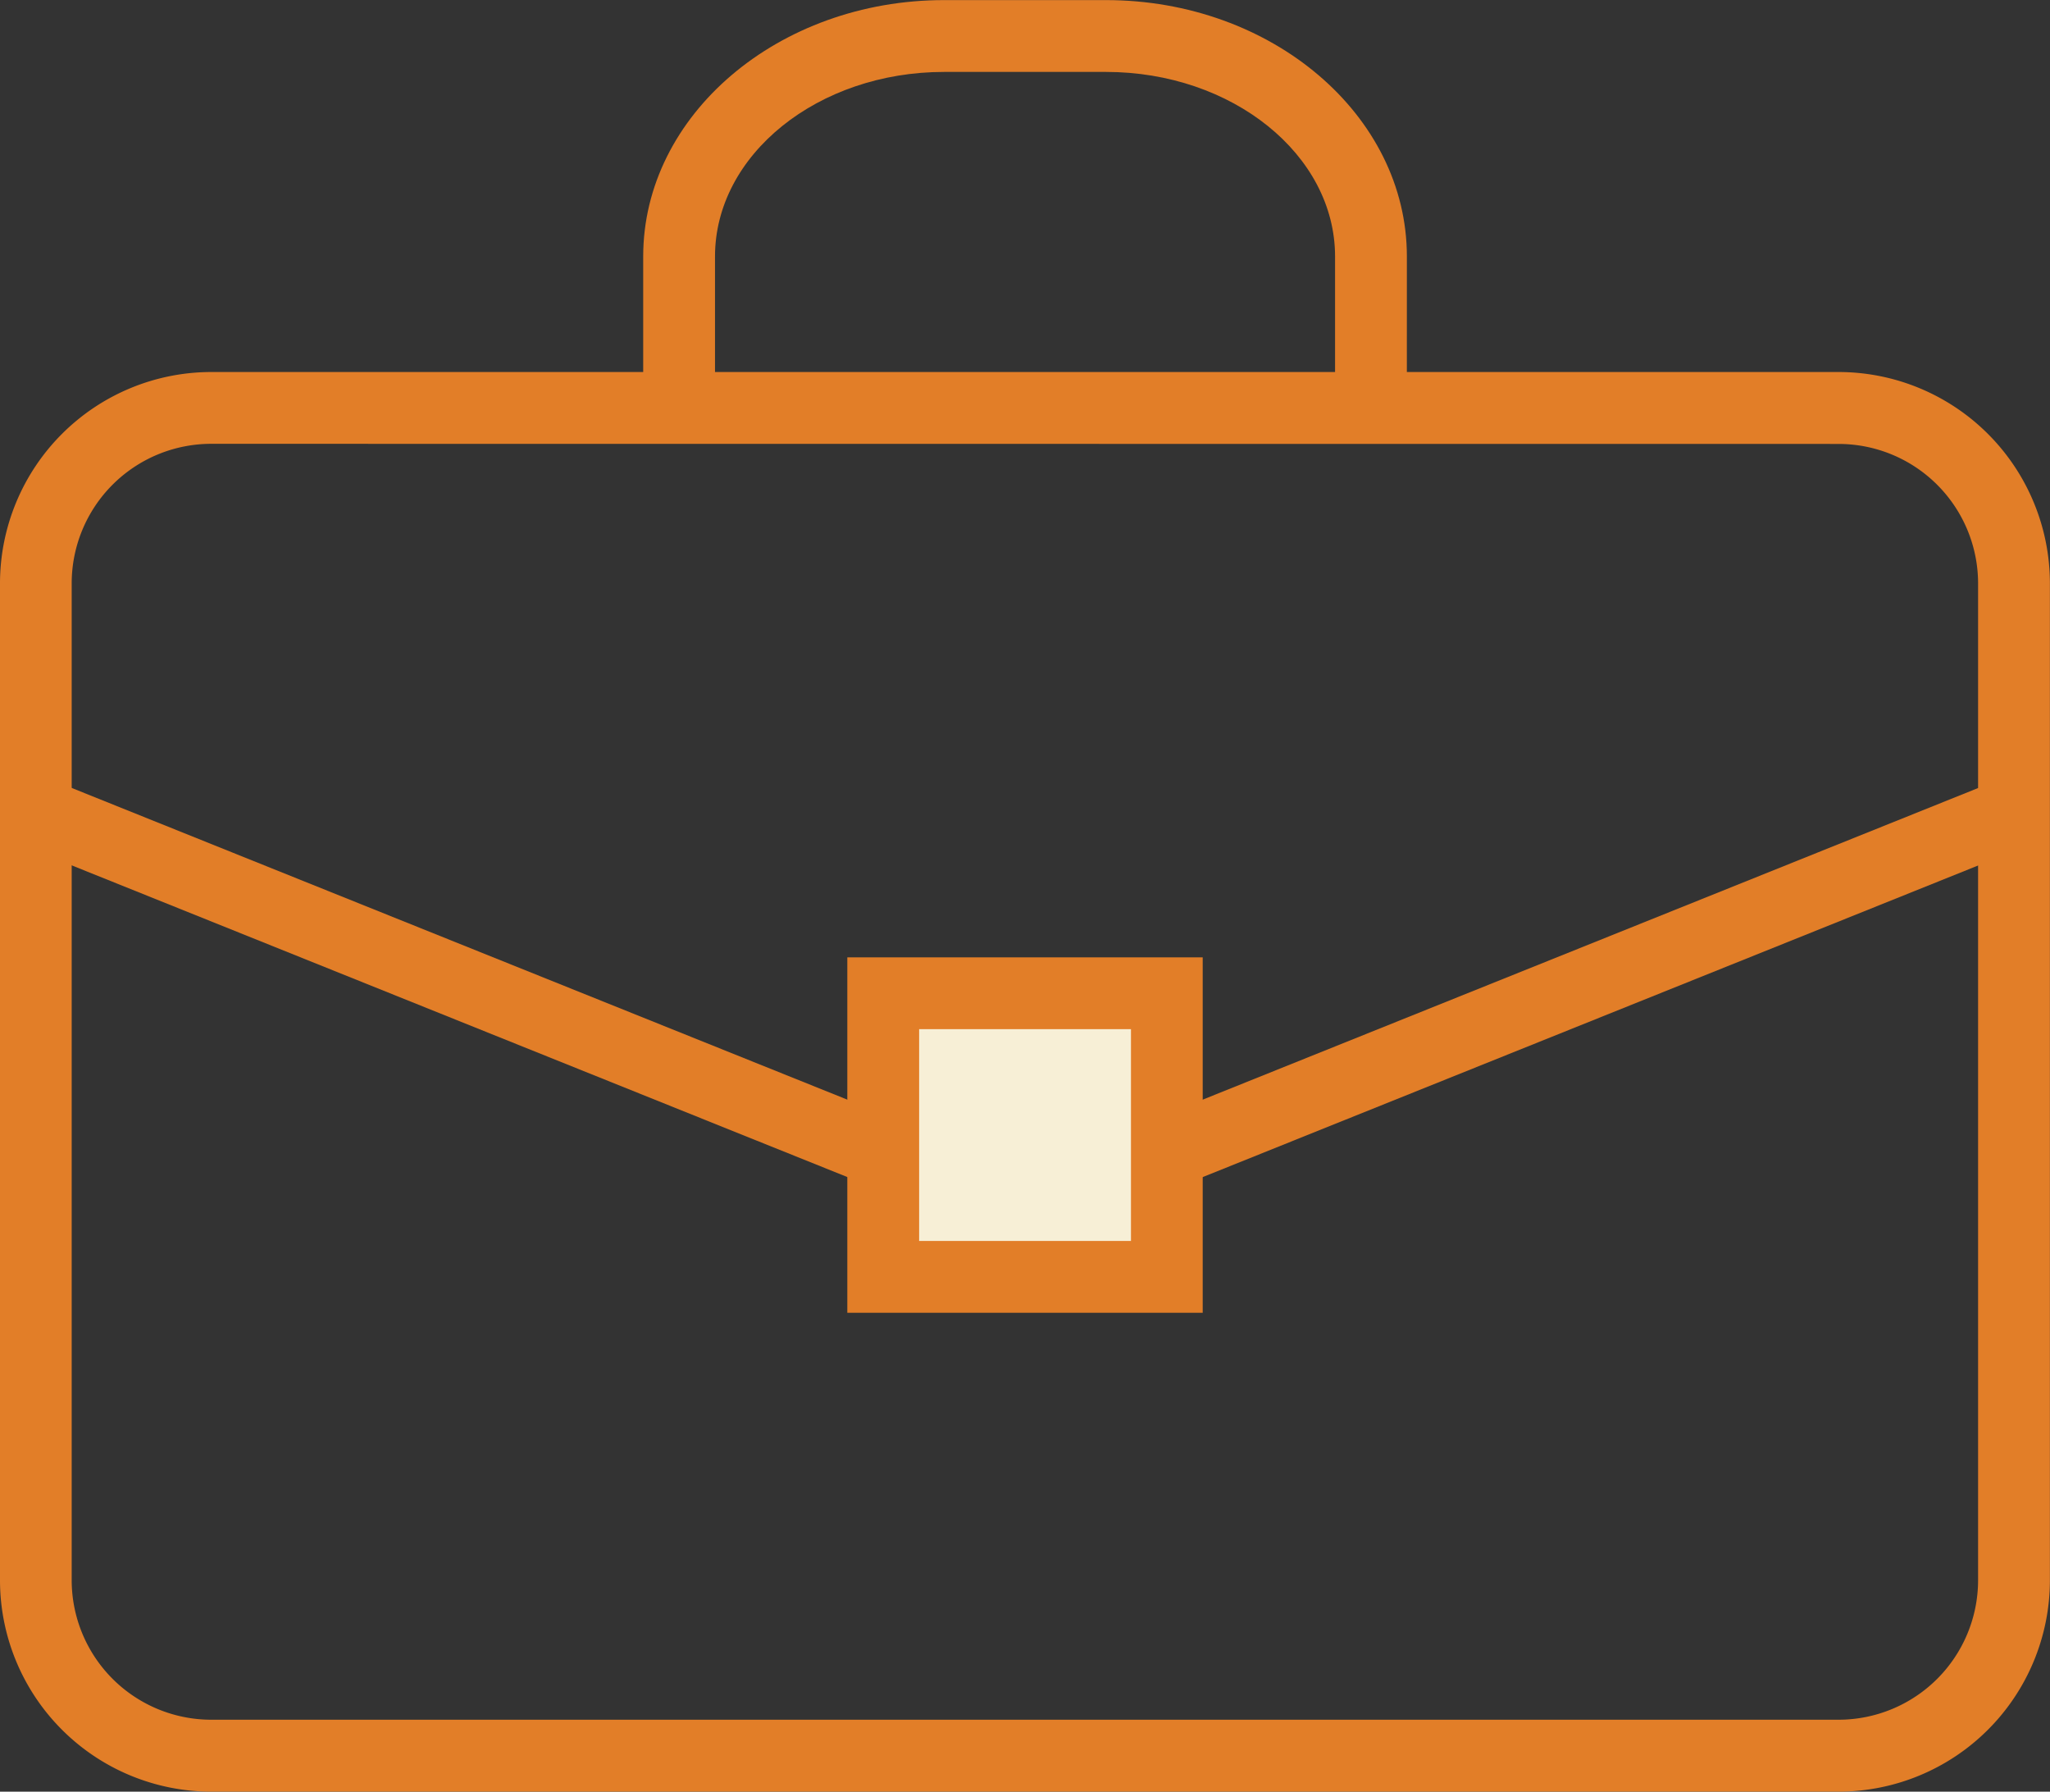 <svg xmlns="http://www.w3.org/2000/svg" width="83.9" height="73.315" viewBox="0 0 83.9 73.315">
  <rect x="0" y="0" width="83.9" height="73.315" fill="#333333" stroke="none"/>
  <g id="icon_job02" transform="translate(-677.548 -438.128)">
    <path id="パス_12188" data-name="パス 12188" d="M752.8,510.9H686.192a8.654,8.654,0,0,1-8.644-8.644V461.452a8.653,8.653,0,0,1,8.644-8.643H752.8a8.653,8.653,0,0,1,8.644,8.643v40.805A8.654,8.654,0,0,1,752.8,510.9Zm-66.613-55.153a5.712,5.712,0,0,0-5.705,5.7v40.805a5.713,5.713,0,0,0,5.705,5.705H752.8a5.712,5.712,0,0,0,5.705-5.705V461.452a5.711,5.711,0,0,0-5.705-5.7Z" transform="translate(0 0.542)" fill="#e27e28"/>
    <path id="パス_12189" data-name="パス 12189" d="M719.441,486.608a17.421,17.421,0,0,1-6.281-1.062l-34.049-13.68,1.095-2.728,34.049,13.681a16.3,16.3,0,0,0,10.371,0l34.049-13.681,1.1,2.728-34.049,13.68A17.423,17.423,0,0,1,719.441,486.608Z" transform="translate(0.058 1.145)" fill="#e27e28"/>
    <g id="グループ_3964" data-name="グループ 3964" transform="translate(712.226 477.303)">
      <rect id="長方形_922" data-name="長方形 922" width="11.606" height="11.607" transform="translate(1.469 1.469)" fill="#f7efd6"/>
      <path id="パス_12190" data-name="パス 12190" d="M725.536,490.452H710.991V475.908h14.545Zm-11.606-2.939H722.6v-8.667H713.93Z" transform="translate(-710.991 -475.908)" fill="#e27e28"/>
    </g>
    <path id="パス_12191" data-name="パス 12191" d="M734.188,453.8H731.25v-5.177c0-4.164-4.207-7.552-9.377-7.552H715.25c-5.17,0-9.377,3.388-9.377,7.552V453.8h-2.939v-5.177c0-5.785,5.525-10.491,12.316-10.491h6.623c6.79,0,12.316,4.706,12.316,10.491Z" transform="translate(0.938 0)" fill="#e27e28"/>
  </g>
</svg>
